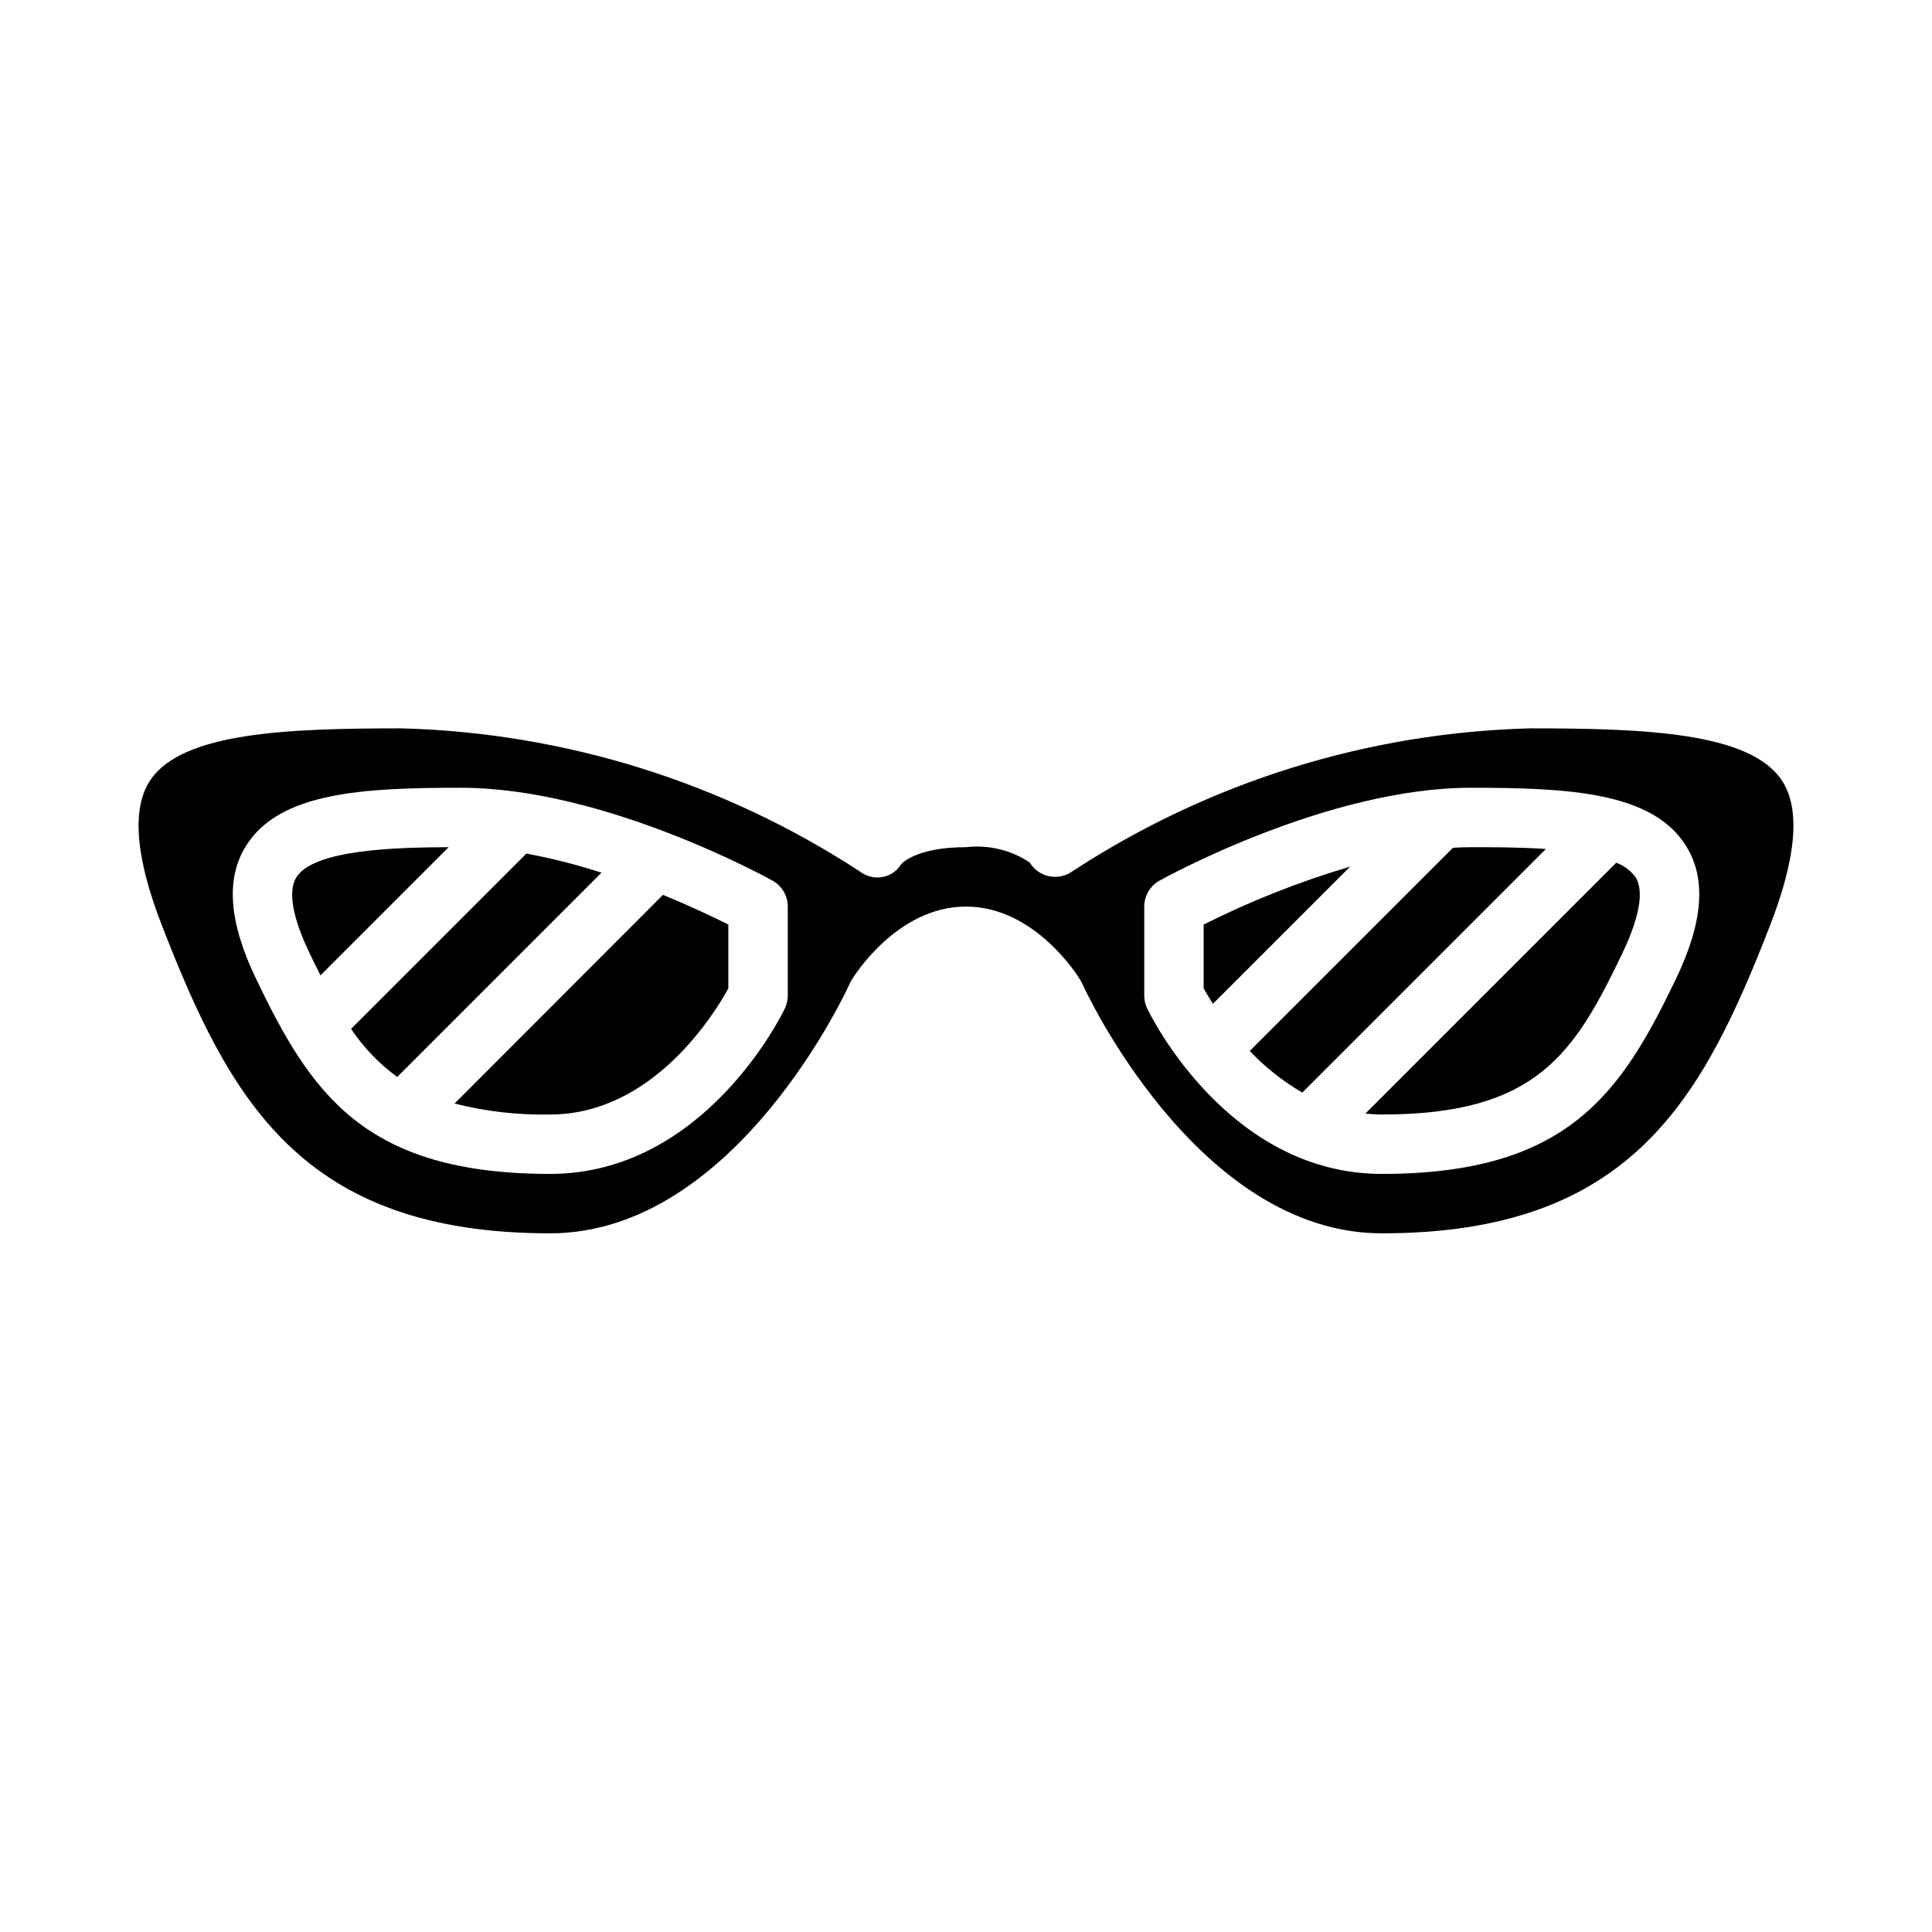 <?xml version="1.0" encoding="UTF-8"?>
<!-- Uploaded to: ICON Repo, www.svgrepo.com, Generator: ICON Repo Mixer Tools -->
<svg fill="#000000" width="800px" height="800px" version="1.1" viewBox="144 144 512 512" xmlns="http://www.w3.org/2000/svg">
 <g>
  <path d="m264.46 436.45c8.273 2.102 16.793 3.078 25.324 2.906 27.223 0 43.594-26.766 47.23-33.418l0.004-16.918c-3.731-1.875-9.832-4.785-17.32-7.871z"/>
  <path d="m462.98 389.02v16.902c0.535 0.969 1.379 2.41 2.457 4.094l36.359-36.352c-13.371 3.953-26.363 9.09-38.816 15.355z"/>
  <path d="m283.49 370.21-46.445 46.445c3.289 4.938 7.426 9.254 12.219 12.754l54.137-54.137c-6.519-2.117-13.172-3.809-19.91-5.062z"/>
  <path d="m222.56 376.47c-2.898 4.606 0.293 13.484 3.473 20.121 0.977 2.039 1.938 3.992 2.898 5.894l33.973-33.973c-13.934 0.047-35.715 0.605-40.344 7.957z"/>
  <path d="m533.82 368.51c-1.574 0-3.148 0.062-4.769 0.156l-53.852 53.844h-0.004c4.086 4.332 8.781 8.043 13.934 11.023l64.551-64.551c-7.148-0.473-14.438-0.473-19.859-0.473z"/>
  <path d="m572.32 372.63-66.465 66.465 0.004-0.004c1.441 0.172 2.891 0.262 4.344 0.27 41.141 0 51.02-16.246 63.762-42.77 3.148-6.637 6.367-15.516 3.473-20.121-1.289-1.754-3.07-3.09-5.117-3.84z"/>
  <path d="m616.08 350.63c-8.605-12.57-36.371-13.609-66.512-13.609-43.195 1.109-85.227 14.23-121.38 37.895-1.785 1.273-4.023 1.738-6.172 1.293-2.148-0.449-4.012-1.773-5.141-3.656-4.969-3.297-10.949-4.731-16.875-4.043-13.336 0-17.113 4.434-17.152 4.481l-0.004-0.004c-1.086 1.82-2.91 3.078-4.996 3.441-2.133 0.375-4.324-0.176-6.031-1.512-36.176-23.621-78.195-36.738-121.39-37.895-30.141 0-57.906 1.039-66.512 13.609-5.094 7.438-4.078 20.469 3 38.645 17.973 46.215 36.961 81.57 102.87 81.57 49.414 0 79.105-65.512 79.398-66.172 0.133-0.297 0.281-0.582 0.449-0.859 0.449-0.797 11.949-19.562 30.363-19.562s29.914 18.766 30.363 19.562h-0.004c0.168 0.273 0.312 0.559 0.441 0.852 0.301 0.66 30.129 66.18 79.406 66.18 65.914 0 84.898-35.352 102.87-81.57 7.078-18.199 8.125-31.207 3-38.645zm-263.31 57.238c0 1.18-0.27 2.34-0.785 3.398-0.844 1.797-21.469 43.832-62.191 43.832-49.324 0-63.418-21.426-77.934-51.695-7.234-15.066-8.094-26.625-2.613-35.32 8.914-14.172 31.055-15.32 56.934-15.32 37.84 0 80.734 23.617 82.539 24.609h-0.004c2.504 1.387 4.055 4.019 4.055 6.879zm235.38-4.465c-14.516 30.27-28.609 51.695-77.934 51.695-40.723 0-61.348-42.035-62.188-43.832-0.52-1.059-0.789-2.219-0.789-3.398v-23.617c0-2.859 1.555-5.492 4.055-6.879 1.801-0.992 44.695-24.609 82.539-24.609 25.875 0 48.02 1.148 56.938 15.32 5.477 8.699 4.621 20.254-2.621 35.32z"/>
 </g>
</svg>